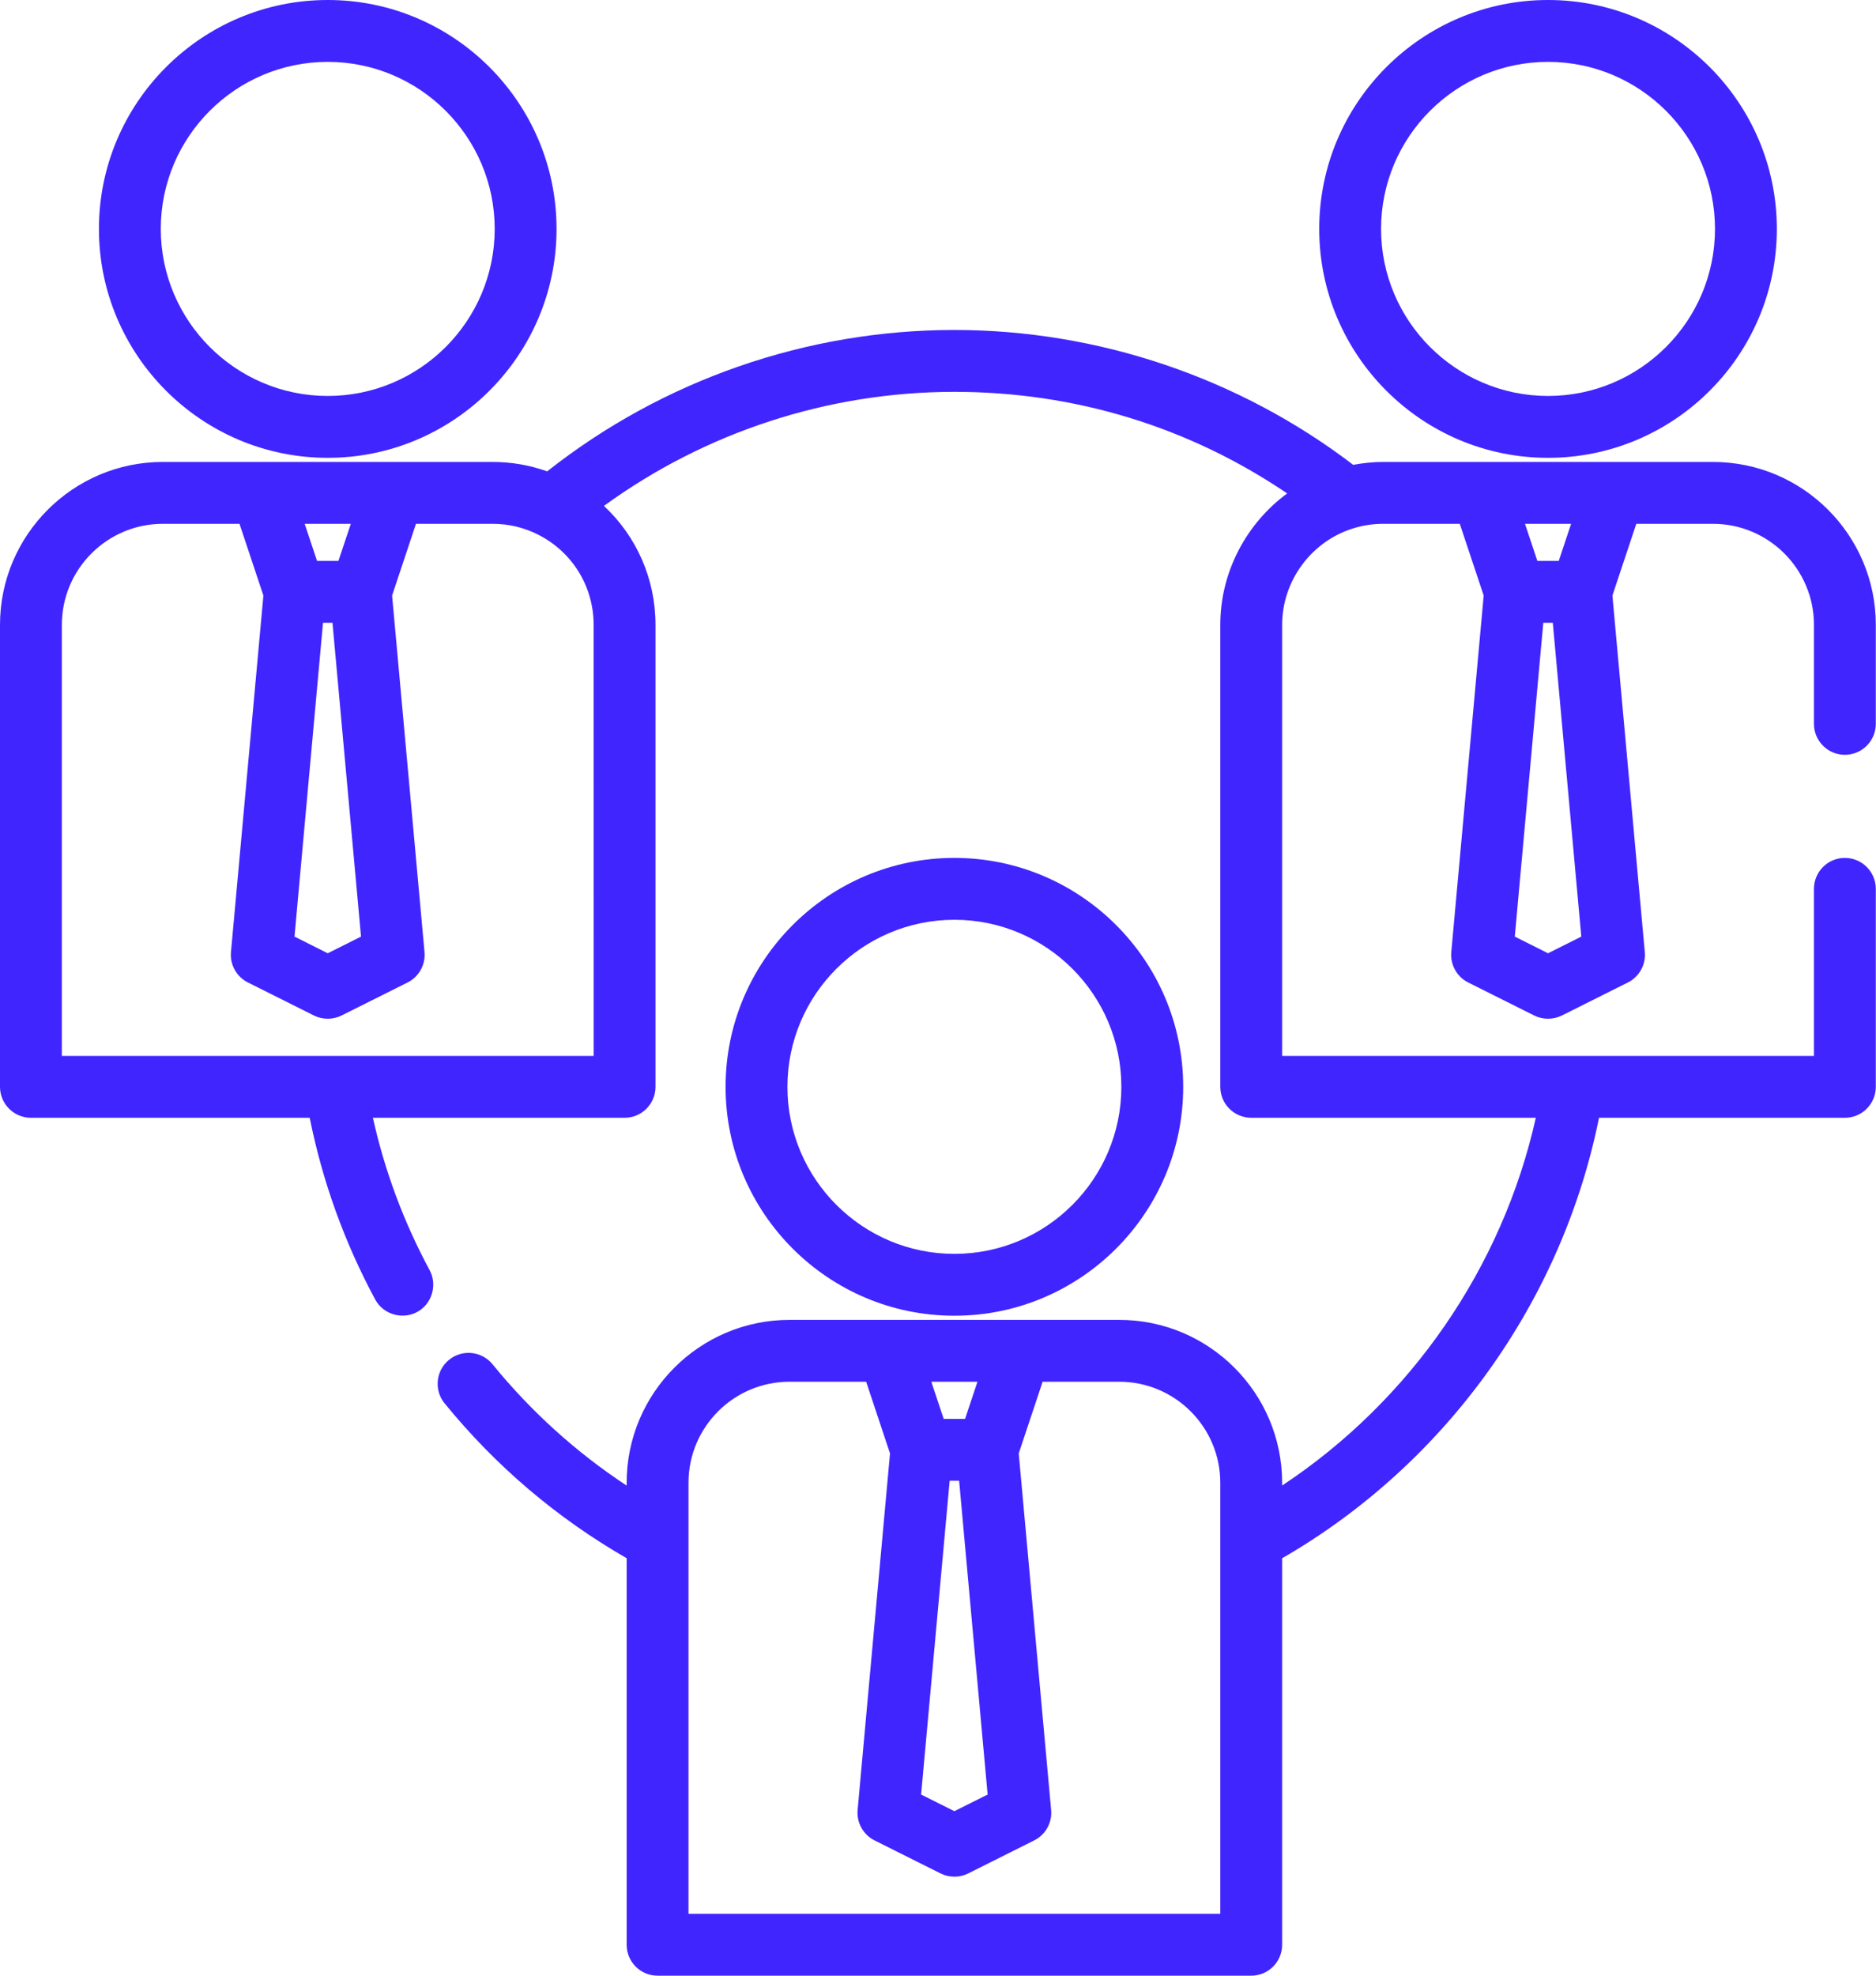 <svg width="57" height="60" viewBox="0 0 57 60" fill="none" xmlns="http://www.w3.org/2000/svg">
<path d="M28.998 26.054C25.165 26.054 22.046 29.173 22.046 33.006C22.046 36.84 25.165 39.958 28.998 39.958C32.831 39.958 35.95 36.84 35.95 33.006C35.95 29.173 32.831 26.054 28.998 26.054ZM28.998 38.079C26.201 38.079 23.925 35.804 23.925 33.006C23.925 30.209 26.201 27.933 28.998 27.933C31.795 27.933 34.071 30.209 34.071 33.006C34.071 35.804 31.795 38.079 28.998 38.079Z" fill="#4125FE"/>
<path d="M47.035 0C43.202 0 40.083 3.119 40.083 6.952C40.083 10.785 43.202 13.904 47.035 13.904C50.869 13.904 53.987 10.786 53.987 6.952C53.987 3.119 50.869 0 47.035 0ZM47.035 12.025C44.238 12.025 41.962 9.749 41.962 6.952C41.962 4.155 44.238 1.879 47.035 1.879C49.833 1.879 52.108 4.155 52.108 6.952C52.108 9.749 49.833 12.025 47.035 12.025Z" fill="#4125FE"/>
<path d="M9.958 0C6.125 0 3.006 3.119 3.006 6.952C3.006 10.785 6.125 13.904 9.958 13.904C13.792 13.904 16.91 10.786 16.91 6.952C16.91 3.119 13.792 0 9.958 0ZM9.958 12.025C7.161 12.025 4.885 9.749 4.885 6.952C4.885 4.155 7.161 1.879 9.958 1.879C12.755 1.879 15.031 4.155 15.031 6.952C15.031 9.749 12.755 12.025 9.958 12.025Z" fill="#4125FE"/>
<path d="M56.054 22.923C56.573 22.923 56.994 22.502 56.994 21.983V18.977C56.994 16.249 54.774 14.029 52.046 14.029H42.025C41.72 14.029 41.416 14.061 41.116 14.117C37.652 11.473 33.367 10.021 28.998 10.021C24.508 10.021 20.138 11.542 16.625 14.315C16.095 14.126 15.541 14.029 14.969 14.029H4.948C2.22 14.029 0 16.249 0 18.977V33.006C0 33.525 0.42 33.946 0.939 33.946H9.41C9.796 35.874 10.464 37.727 11.4 39.465C11.659 39.946 12.292 40.103 12.747 39.801C13.146 39.536 13.28 38.995 13.054 38.574C12.266 37.112 11.688 35.559 11.33 33.946H18.977C19.496 33.946 19.917 33.525 19.917 33.006V18.977C19.917 17.58 19.338 16.285 18.35 15.364C21.431 13.122 25.167 11.9 28.998 11.9C32.656 11.9 36.123 12.962 39.109 14.985C37.864 15.901 37.077 17.378 37.077 18.977V33.006C37.077 33.525 37.498 33.946 38.017 33.946H46.664C45.646 38.5 42.855 42.535 38.956 45.115V45.031C38.956 42.303 36.737 40.084 34.008 40.084H23.988C21.259 40.084 19.04 42.303 19.04 45.031V45.116C17.505 44.105 16.139 42.871 14.965 41.432C14.637 41.03 14.045 40.969 13.643 41.297C13.241 41.625 13.181 42.217 13.509 42.619C15.062 44.524 16.921 46.103 19.04 47.322V59.06C19.04 59.579 19.46 60 19.979 60H38.017C38.536 60 38.956 59.579 38.956 59.06V47.323C43.92 44.461 47.458 39.537 48.584 33.946H56.054C56.573 33.946 56.994 33.525 56.994 33.006V26.994C56.994 26.475 56.573 26.054 56.054 26.054C55.535 26.054 55.115 26.475 55.115 26.994V32.067H38.956V18.977C38.956 17.626 39.861 16.415 41.156 16.034C41.439 15.95 41.731 15.908 42.025 15.908H44.354L45.08 18.086L44.096 28.913C44.061 29.298 44.265 29.665 44.611 29.838L46.615 30.84C46.877 30.971 47.193 30.971 47.456 30.84L49.46 29.838C49.806 29.665 50.01 29.298 49.975 28.913L48.991 18.086L49.717 15.908H52.046C53.738 15.908 55.115 17.285 55.115 18.977V21.983C55.115 22.502 55.535 22.923 56.054 22.923ZM10.659 15.908L10.283 17.035H9.633L9.257 15.908H10.659ZM9.814 18.914H10.102L10.969 28.444L9.958 28.95L8.948 28.444L9.814 18.914ZM18.038 32.067H1.879V18.977C1.879 17.285 3.255 15.908 4.948 15.908H7.277L8.003 18.086L7.018 28.913C6.983 29.298 7.188 29.665 7.534 29.838L9.538 30.84C9.8 30.971 10.116 30.971 10.378 30.84L12.382 29.838C12.728 29.665 12.933 29.298 12.898 28.913L11.913 18.086L12.639 15.908H14.969C15.454 15.908 15.92 16.019 16.353 16.238C17.392 16.765 18.037 17.814 18.037 18.977L18.038 32.067ZM29.699 41.962L29.323 43.09H28.673L28.297 41.962H29.699ZM28.854 44.969H29.142L30.008 54.499L28.998 55.004L27.987 54.499L28.854 44.969ZM37.077 58.121H20.919V45.031C20.919 43.339 22.295 41.962 23.988 41.962H26.317L27.042 44.14L26.058 54.967C26.023 55.352 26.228 55.72 26.573 55.892L28.578 56.895C28.84 57.026 29.156 57.026 29.418 56.895L31.422 55.892C31.768 55.72 31.973 55.352 31.937 54.967L30.953 44.14L31.679 41.962H34.008C35.7 41.962 37.077 43.339 37.077 45.031L37.077 58.121ZM47.736 15.908L47.361 17.035H46.711L46.335 15.908H47.736ZM47.035 28.95L46.025 28.444L46.891 18.914H47.18L48.046 28.444L47.035 28.95Z" fill="#4125FE"/>
</svg>
